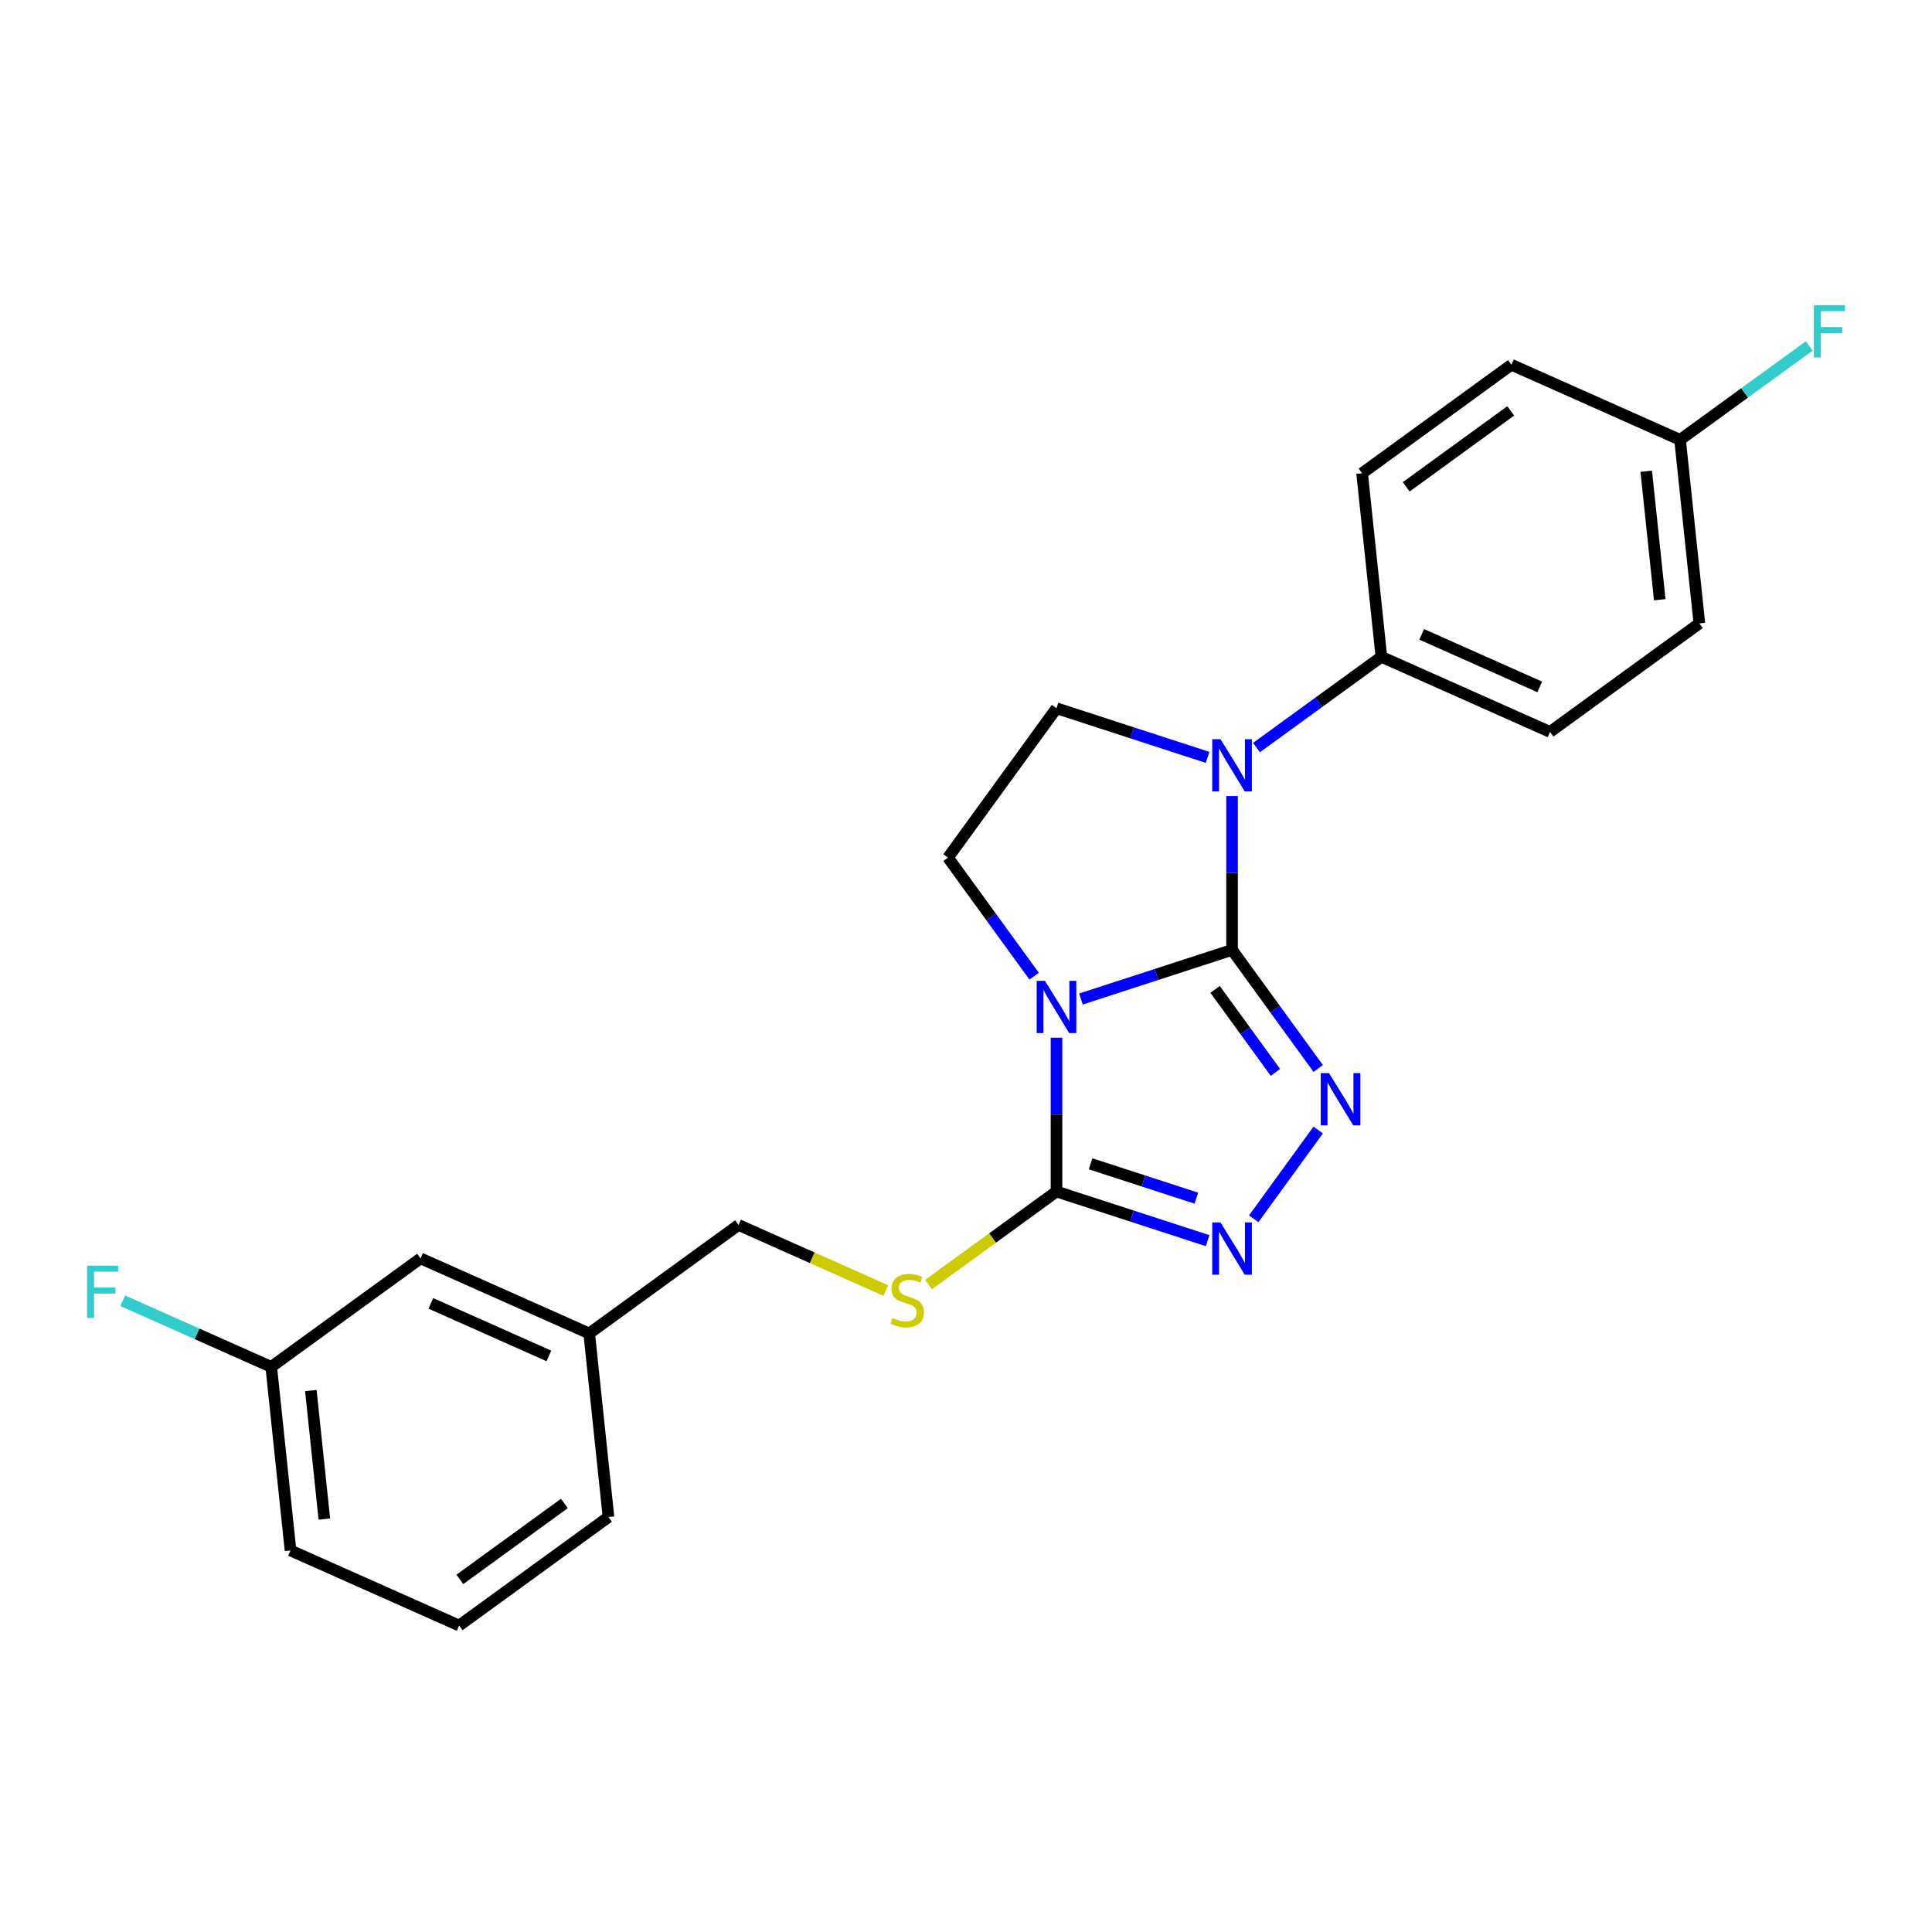 <?xml version='1.0' encoding='iso-8859-1'?>
<svg version='1.1' baseProfile='full'
              xmlns='http://www.w3.org/2000/svg'
                      xmlns:rdkit='http://www.rdkit.org/xml'
                      xmlns:xlink='http://www.w3.org/1999/xlink'
                  xml:space='preserve'
width='1000px' height='1000px' viewBox='0 0 1000 1000'>
<!-- END OF HEADER -->
<rect style='opacity:1.0;fill:#FFFFFF;stroke:none' width='1000' height='1000' x='0' y='0'> </rect>
<path class='bond-0' d='M 637.71,491.672 L 598.601,504.379' style='fill:none;fill-rule:evenodd;stroke:#000000;stroke-width:6px;stroke-linecap:butt;stroke-linejoin:miter;stroke-opacity:1' />
<path class='bond-0' d='M 598.601,504.379 L 559.493,517.087' style='fill:none;fill-rule:evenodd;stroke:#0000FF;stroke-width:6px;stroke-linecap:butt;stroke-linejoin:miter;stroke-opacity:1' />
<path class='bond-1' d='M 637.71,491.672 L 660.007,522.362' style='fill:none;fill-rule:evenodd;stroke:#000000;stroke-width:6px;stroke-linecap:butt;stroke-linejoin:miter;stroke-opacity:1' />
<path class='bond-1' d='M 660.007,522.362 L 682.304,553.051' style='fill:none;fill-rule:evenodd;stroke:#0000FF;stroke-width:6px;stroke-linecap:butt;stroke-linejoin:miter;stroke-opacity:1' />
<path class='bond-1' d='M 628.94,512.111 L 644.547,533.593' style='fill:none;fill-rule:evenodd;stroke:#000000;stroke-width:6px;stroke-linecap:butt;stroke-linejoin:miter;stroke-opacity:1' />
<path class='bond-1' d='M 644.547,533.593 L 660.155,555.076' style='fill:none;fill-rule:evenodd;stroke:#0000FF;stroke-width:6px;stroke-linecap:butt;stroke-linejoin:miter;stroke-opacity:1' />
<path class='bond-2' d='M 637.71,491.672 L 637.71,451.86' style='fill:none;fill-rule:evenodd;stroke:#000000;stroke-width:6px;stroke-linecap:butt;stroke-linejoin:miter;stroke-opacity:1' />
<path class='bond-2' d='M 637.71,451.86 L 637.71,412.047' style='fill:none;fill-rule:evenodd;stroke:#0000FF;stroke-width:6px;stroke-linecap:butt;stroke-linejoin:miter;stroke-opacity:1' />
<path class='bond-3' d='M 546.843,537.114 L 546.843,576.927' style='fill:none;fill-rule:evenodd;stroke:#0000FF;stroke-width:6px;stroke-linecap:butt;stroke-linejoin:miter;stroke-opacity:1' />
<path class='bond-3' d='M 546.843,576.927 L 546.843,616.74' style='fill:none;fill-rule:evenodd;stroke:#000000;stroke-width:6px;stroke-linecap:butt;stroke-linejoin:miter;stroke-opacity:1' />
<path class='bond-5' d='M 535.278,505.279 L 512.981,474.59' style='fill:none;fill-rule:evenodd;stroke:#0000FF;stroke-width:6px;stroke-linecap:butt;stroke-linejoin:miter;stroke-opacity:1' />
<path class='bond-5' d='M 512.981,474.59 L 490.684,443.901' style='fill:none;fill-rule:evenodd;stroke:#000000;stroke-width:6px;stroke-linecap:butt;stroke-linejoin:miter;stroke-opacity:1' />
<path class='bond-4' d='M 682.304,584.886 L 648.917,630.838' style='fill:none;fill-rule:evenodd;stroke:#0000FF;stroke-width:6px;stroke-linecap:butt;stroke-linejoin:miter;stroke-opacity:1' />
<path class='bond-6' d='M 625.06,392.019 L 585.951,379.312' style='fill:none;fill-rule:evenodd;stroke:#0000FF;stroke-width:6px;stroke-linecap:butt;stroke-linejoin:miter;stroke-opacity:1' />
<path class='bond-6' d='M 585.951,379.312 L 546.843,366.605' style='fill:none;fill-rule:evenodd;stroke:#000000;stroke-width:6px;stroke-linecap:butt;stroke-linejoin:miter;stroke-opacity:1' />
<path class='bond-8' d='M 650.36,386.939 L 682.683,363.455' style='fill:none;fill-rule:evenodd;stroke:#0000FF;stroke-width:6px;stroke-linecap:butt;stroke-linejoin:miter;stroke-opacity:1' />
<path class='bond-8' d='M 682.683,363.455 L 715.005,339.971' style='fill:none;fill-rule:evenodd;stroke:#000000;stroke-width:6px;stroke-linecap:butt;stroke-linejoin:miter;stroke-opacity:1' />
<path class='bond-7' d='M 546.843,616.74 L 513.727,640.8' style='fill:none;fill-rule:evenodd;stroke:#000000;stroke-width:6px;stroke-linecap:butt;stroke-linejoin:miter;stroke-opacity:1' />
<path class='bond-7' d='M 513.727,640.8 L 480.611,664.86' style='fill:none;fill-rule:evenodd;stroke:#CCCC00;stroke-width:6px;stroke-linecap:butt;stroke-linejoin:miter;stroke-opacity:1' />
<path class='bond-24' d='M 546.843,616.74 L 585.951,629.447' style='fill:none;fill-rule:evenodd;stroke:#000000;stroke-width:6px;stroke-linecap:butt;stroke-linejoin:miter;stroke-opacity:1' />
<path class='bond-24' d='M 585.951,629.447 L 625.06,642.154' style='fill:none;fill-rule:evenodd;stroke:#0000FF;stroke-width:6px;stroke-linecap:butt;stroke-linejoin:miter;stroke-opacity:1' />
<path class='bond-24' d='M 564.48,602.378 L 591.856,611.273' style='fill:none;fill-rule:evenodd;stroke:#000000;stroke-width:6px;stroke-linecap:butt;stroke-linejoin:miter;stroke-opacity:1' />
<path class='bond-24' d='M 591.856,611.273 L 619.232,620.168' style='fill:none;fill-rule:evenodd;stroke:#0000FF;stroke-width:6px;stroke-linecap:butt;stroke-linejoin:miter;stroke-opacity:1' />
<path class='bond-23' d='M 490.684,443.901 L 546.843,366.605' style='fill:none;fill-rule:evenodd;stroke:#000000;stroke-width:6px;stroke-linecap:butt;stroke-linejoin:miter;stroke-opacity:1' />
<path class='bond-11' d='M 458.483,667.972 L 420.374,651.005' style='fill:none;fill-rule:evenodd;stroke:#CCCC00;stroke-width:6px;stroke-linecap:butt;stroke-linejoin:miter;stroke-opacity:1' />
<path class='bond-11' d='M 420.374,651.005 L 382.264,634.038' style='fill:none;fill-rule:evenodd;stroke:#000000;stroke-width:6px;stroke-linecap:butt;stroke-linejoin:miter;stroke-opacity:1' />
<path class='bond-9' d='M 715.005,339.971 L 802.288,378.832' style='fill:none;fill-rule:evenodd;stroke:#000000;stroke-width:6px;stroke-linecap:butt;stroke-linejoin:miter;stroke-opacity:1' />
<path class='bond-9' d='M 735.87,328.343 L 796.968,355.546' style='fill:none;fill-rule:evenodd;stroke:#000000;stroke-width:6px;stroke-linecap:butt;stroke-linejoin:miter;stroke-opacity:1' />
<path class='bond-10' d='M 715.005,339.971 L 705.019,244.951' style='fill:none;fill-rule:evenodd;stroke:#000000;stroke-width:6px;stroke-linecap:butt;stroke-linejoin:miter;stroke-opacity:1' />
<path class='bond-16' d='M 802.288,378.832 L 879.584,322.673' style='fill:none;fill-rule:evenodd;stroke:#000000;stroke-width:6px;stroke-linecap:butt;stroke-linejoin:miter;stroke-opacity:1' />
<path class='bond-17' d='M 705.019,244.951 L 782.314,188.792' style='fill:none;fill-rule:evenodd;stroke:#000000;stroke-width:6px;stroke-linecap:butt;stroke-linejoin:miter;stroke-opacity:1' />
<path class='bond-17' d='M 727.845,251.987 L 781.952,212.675' style='fill:none;fill-rule:evenodd;stroke:#000000;stroke-width:6px;stroke-linecap:butt;stroke-linejoin:miter;stroke-opacity:1' />
<path class='bond-15' d='M 382.264,634.038 L 304.968,690.196' style='fill:none;fill-rule:evenodd;stroke:#000000;stroke-width:6px;stroke-linecap:butt;stroke-linejoin:miter;stroke-opacity:1' />
<path class='bond-12' d='M 869.597,227.653 L 782.314,188.792' style='fill:none;fill-rule:evenodd;stroke:#000000;stroke-width:6px;stroke-linecap:butt;stroke-linejoin:miter;stroke-opacity:1' />
<path class='bond-18' d='M 869.597,227.653 L 903.028,203.364' style='fill:none;fill-rule:evenodd;stroke:#000000;stroke-width:6px;stroke-linecap:butt;stroke-linejoin:miter;stroke-opacity:1' />
<path class='bond-18' d='M 903.028,203.364 L 936.46,179.075' style='fill:none;fill-rule:evenodd;stroke:#33CCCC;stroke-width:6px;stroke-linecap:butt;stroke-linejoin:miter;stroke-opacity:1' />
<path class='bond-25' d='M 869.597,227.653 L 879.584,322.673' style='fill:none;fill-rule:evenodd;stroke:#000000;stroke-width:6px;stroke-linecap:butt;stroke-linejoin:miter;stroke-opacity:1' />
<path class='bond-25' d='M 852.091,243.904 L 859.082,310.417' style='fill:none;fill-rule:evenodd;stroke:#000000;stroke-width:6px;stroke-linecap:butt;stroke-linejoin:miter;stroke-opacity:1' />
<path class='bond-13' d='M 217.686,651.336 L 304.968,690.196' style='fill:none;fill-rule:evenodd;stroke:#000000;stroke-width:6px;stroke-linecap:butt;stroke-linejoin:miter;stroke-opacity:1' />
<path class='bond-13' d='M 223.006,674.621 L 284.104,701.824' style='fill:none;fill-rule:evenodd;stroke:#000000;stroke-width:6px;stroke-linecap:butt;stroke-linejoin:miter;stroke-opacity:1' />
<path class='bond-14' d='M 217.686,651.336 L 140.39,707.494' style='fill:none;fill-rule:evenodd;stroke:#000000;stroke-width:6px;stroke-linecap:butt;stroke-linejoin:miter;stroke-opacity:1' />
<path class='bond-19' d='M 140.39,707.494 L 101.965,690.386' style='fill:none;fill-rule:evenodd;stroke:#000000;stroke-width:6px;stroke-linecap:butt;stroke-linejoin:miter;stroke-opacity:1' />
<path class='bond-19' d='M 101.965,690.386 L 63.54,673.279' style='fill:none;fill-rule:evenodd;stroke:#33CCCC;stroke-width:6px;stroke-linecap:butt;stroke-linejoin:miter;stroke-opacity:1' />
<path class='bond-26' d='M 140.39,707.494 L 150.377,802.514' style='fill:none;fill-rule:evenodd;stroke:#000000;stroke-width:6px;stroke-linecap:butt;stroke-linejoin:miter;stroke-opacity:1' />
<path class='bond-26' d='M 160.892,719.75 L 167.883,786.263' style='fill:none;fill-rule:evenodd;stroke:#000000;stroke-width:6px;stroke-linecap:butt;stroke-linejoin:miter;stroke-opacity:1' />
<path class='bond-22' d='M 304.968,690.196 L 314.955,785.216' style='fill:none;fill-rule:evenodd;stroke:#000000;stroke-width:6px;stroke-linecap:butt;stroke-linejoin:miter;stroke-opacity:1' />
<path class='bond-20' d='M 237.66,841.375 L 314.955,785.216' style='fill:none;fill-rule:evenodd;stroke:#000000;stroke-width:6px;stroke-linecap:butt;stroke-linejoin:miter;stroke-opacity:1' />
<path class='bond-20' d='M 238.022,817.492 L 292.129,778.18' style='fill:none;fill-rule:evenodd;stroke:#000000;stroke-width:6px;stroke-linecap:butt;stroke-linejoin:miter;stroke-opacity:1' />
<path class='bond-21' d='M 237.66,841.375 L 150.377,802.514' style='fill:none;fill-rule:evenodd;stroke:#000000;stroke-width:6px;stroke-linecap:butt;stroke-linejoin:miter;stroke-opacity:1' />
<path  class='atom-1' d='M 540.862 507.668
L 549.728 521.999
Q 550.607 523.413, 552.021 525.974
Q 553.435 528.534, 553.512 528.687
L 553.512 507.668
L 557.104 507.668
L 557.104 534.726
L 553.397 534.726
L 543.881 519.057
Q 542.773 517.222, 541.588 515.12
Q 540.442 513.018, 540.098 512.369
L 540.098 534.726
L 536.582 534.726
L 536.582 507.668
L 540.862 507.668
' fill='#0000FF'/>
<path  class='atom-2' d='M 687.887 555.439
L 696.754 569.771
Q 697.633 571.185, 699.047 573.745
Q 700.461 576.306, 700.537 576.459
L 700.537 555.439
L 704.13 555.439
L 704.13 582.497
L 700.423 582.497
L 690.907 566.828
Q 689.798 564.994, 688.613 562.892
Q 687.467 560.79, 687.123 560.14
L 687.123 582.497
L 683.607 582.497
L 683.607 555.439
L 687.887 555.439
' fill='#0000FF'/>
<path  class='atom-3' d='M 631.729 382.601
L 640.595 396.932
Q 641.474 398.346, 642.888 400.907
Q 644.302 403.467, 644.379 403.62
L 644.379 382.601
L 647.971 382.601
L 647.971 409.658
L 644.264 409.658
L 634.748 393.989
Q 633.64 392.155, 632.455 390.053
Q 631.308 387.951, 630.964 387.301
L 630.964 409.658
L 627.448 409.658
L 627.448 382.601
L 631.729 382.601
' fill='#0000FF'/>
<path  class='atom-5' d='M 631.729 632.735
L 640.595 647.067
Q 641.474 648.481, 642.888 651.041
Q 644.302 653.602, 644.379 653.755
L 644.379 632.735
L 647.971 632.735
L 647.971 659.793
L 644.264 659.793
L 634.748 644.124
Q 633.64 642.289, 632.455 640.188
Q 631.308 638.086, 630.964 637.436
L 630.964 659.793
L 627.448 659.793
L 627.448 632.735
L 631.729 632.735
' fill='#0000FF'/>
<path  class='atom-8' d='M 461.904 682.185
Q 462.209 682.3, 463.471 682.835
Q 464.732 683.37, 466.108 683.714
Q 467.522 684.02, 468.897 684.02
Q 471.458 684.02, 472.948 682.797
Q 474.439 681.535, 474.439 679.357
Q 474.439 677.867, 473.675 676.949
Q 472.948 676.032, 471.802 675.535
Q 470.655 675.039, 468.745 674.465
Q 466.337 673.739, 464.885 673.051
Q 463.471 672.363, 462.439 670.911
Q 461.445 669.459, 461.445 667.013
Q 461.445 663.612, 463.738 661.51
Q 466.069 659.408, 470.655 659.408
Q 473.789 659.408, 477.343 660.898
L 476.464 663.841
Q 473.216 662.503, 470.77 662.503
Q 468.133 662.503, 466.681 663.612
Q 465.229 664.682, 465.267 666.554
Q 465.267 668.007, 465.993 668.886
Q 466.757 669.765, 467.827 670.261
Q 468.936 670.758, 470.77 671.332
Q 473.216 672.096, 474.668 672.86
Q 476.12 673.625, 477.152 675.191
Q 478.222 676.72, 478.222 679.357
Q 478.222 683.102, 475.7 685.128
Q 473.216 687.115, 469.05 687.115
Q 466.643 687.115, 464.808 686.58
Q 463.012 686.083, 460.872 685.204
L 461.904 682.185
' fill='#CCCC00'/>
<path  class='atom-19' d='M 938.848 157.966
L 954.938 157.966
L 954.938 161.061
L 942.479 161.061
L 942.479 169.278
L 953.562 169.278
L 953.562 172.412
L 942.479 172.412
L 942.479 185.023
L 938.848 185.023
L 938.848 157.966
' fill='#33CCCC'/>
<path  class='atom-20' d='M 45.062 655.105
L 61.152 655.105
L 61.152 658.2
L 48.693 658.2
L 48.693 666.417
L 59.776 666.417
L 59.776 669.551
L 48.693 669.551
L 48.693 682.162
L 45.062 682.162
L 45.062 655.105
' fill='#33CCCC'/>
</svg>
